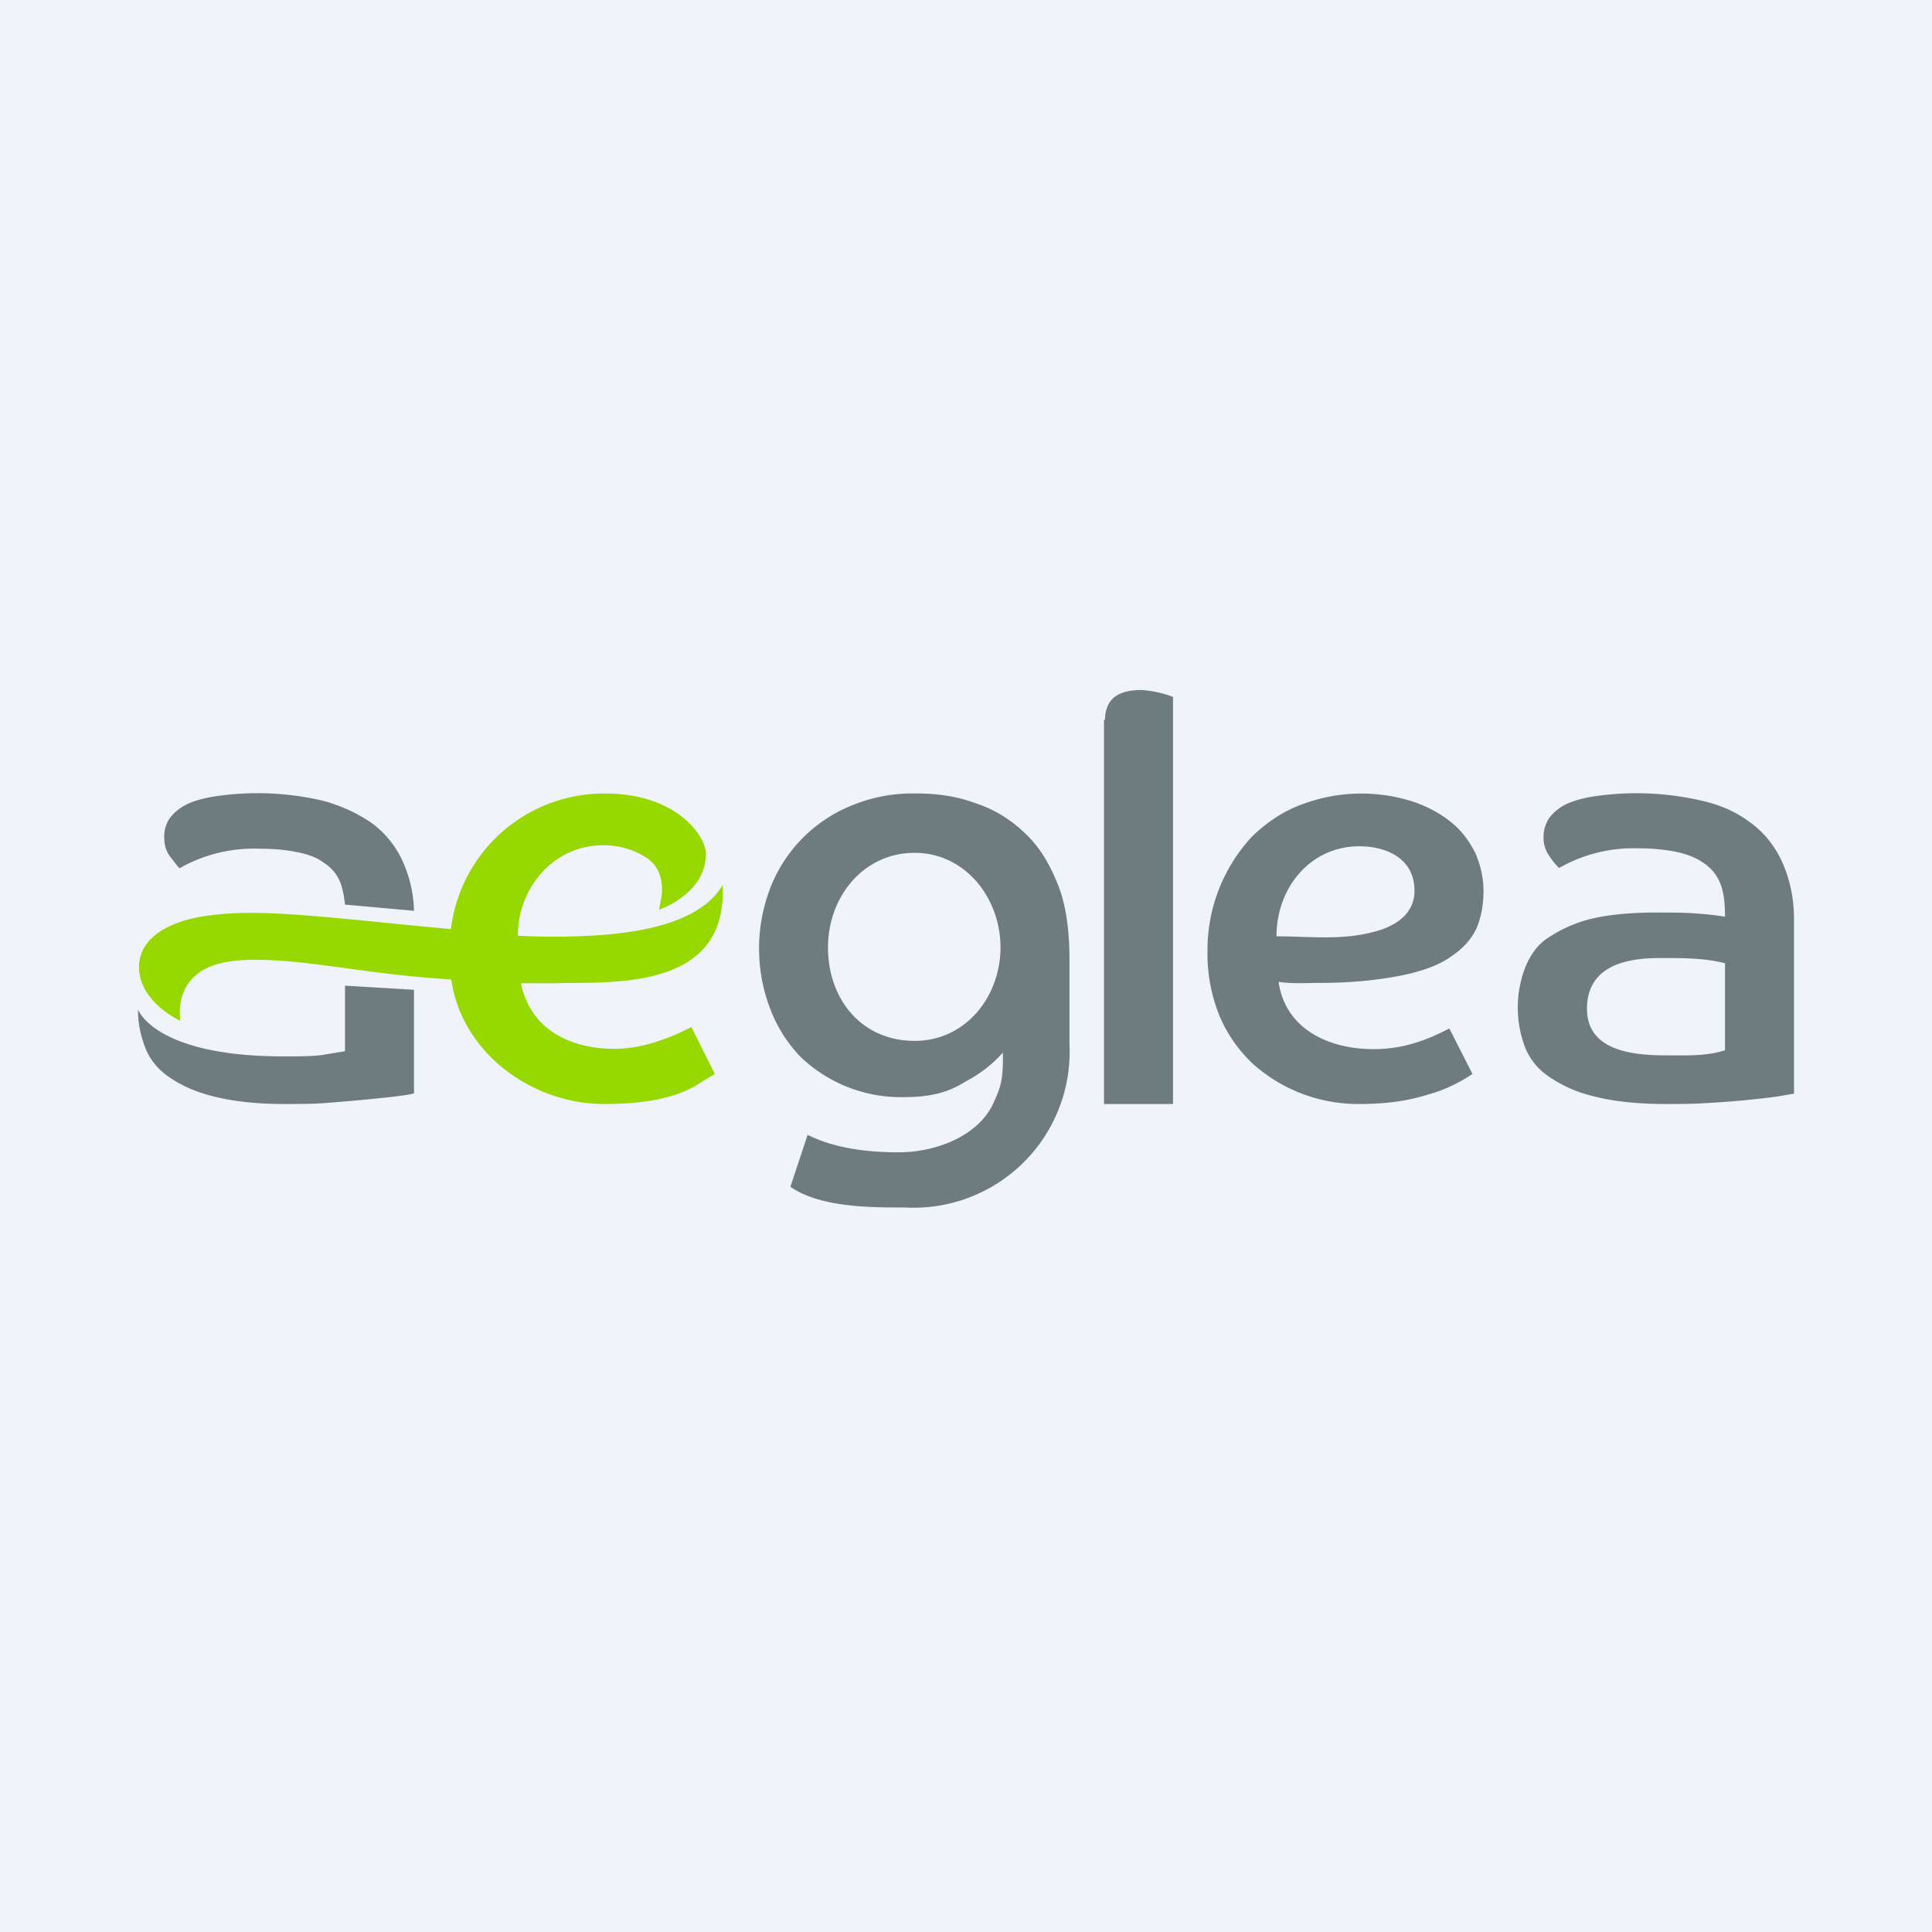 <svg xmlns="http://www.w3.org/2000/svg" width="56" height="56" viewBox="0 0 56 56"><path fill="#F0F3FA" d="M0 0h56v56H0z"/><path d="M23.4 32.89c.8.4 1.76.51 2.64.51 1.15 0 2.35-.51 2.76-1.44.18-.39.27-.62.27-1.25v-.2c-.27.3-.62.6-1.12.86-.47.3-1.02.43-1.7.43a4.21 4.21 0 0 1-3.05-1.17c-.38-.4-.67-.85-.88-1.4a4.9 4.9 0 0 1 .03-3.55 4.23 4.23 0 0 1 2.38-2.35 4.6 4.6 0 0 1 1.84-.33c.65 0 1.2.09 1.76.3.53.18 1 .48 1.4.87.42.4.71.9.95 1.51.23.6.32 1.33.32 2.17v2.44A4.52 4.52 0 0 1 26.25 35c-1.04 0-2.47 0-3.34-.6l.5-1.51Zm3.11-2.72c1.49 0 2.49-1.29 2.49-2.71 0-1.43-1.02-2.74-2.49-2.74-1.48 0-2.51 1.27-2.51 2.74 0 1.5.97 2.71 2.51 2.71ZM32.03 20.86c0-.29.1-.52.28-.66.18-.14.46-.2.77-.2a3.17 3.17 0 0 1 .92.2V32h-2V20.86h.03ZM42.68 31.13c-.09.06-.23.15-.4.24-.18.09-.41.21-.7.3s-.6.18-.96.24c-.37.06-.78.09-1.21.09a4.57 4.57 0 0 1-3.1-1.17c-.41-.39-.73-.84-.96-1.38a4.76 4.76 0 0 1-.35-1.89 4.82 4.82 0 0 1 1.28-3.3c.4-.39.86-.72 1.42-.93a4.89 4.89 0 0 1 3.27-.09c.44.15.81.36 1.1.6.3.24.52.54.7.9.14.33.23.69.23 1.08 0 .39-.06.75-.2 1.08-.15.33-.4.6-.76.84-.34.24-.84.42-1.45.54-.6.12-1.39.21-2.31.21-.4 0-.82.03-1.22-.03.2 1.38 1.47 1.95 2.75 1.95.82 0 1.49-.23 2.2-.6l.67 1.32ZM37 27.14c.94 0 1.86.12 2.78-.12.68-.16 1.22-.54 1.22-1.2 0-.93-.8-1.29-1.6-1.29-1.41 0-2.4 1.19-2.4 2.61ZM52 31.7l-.53.09a26.74 26.74 0 0 1-1.96.18c-.41.03-.83.03-1.24.03-.86 0-1.6-.09-2.14-.24a3.8 3.8 0 0 1-1.3-.6 1.83 1.83 0 0 1-.65-.87 3.25 3.25 0 0 1 .03-2.25c.15-.36.35-.66.68-.87a4 4 0 0 1 1.24-.54c.5-.12 1.16-.18 1.87-.18.41 0 .83 0 1.21.03.39.03.58.06.79.09 0-.65-.08-1.22-.67-1.59-.23-.15-.5-.24-.8-.3a5.57 5.57 0 0 0-1.03-.09 4.34 4.34 0 0 0-2.31.57 1.94 1.94 0 0 1-.27-.33.93.93 0 0 1-.18-.57c0-.15.03-.3.12-.48.09-.15.24-.3.44-.42.21-.12.5-.21.86-.27a8.37 8.37 0 0 1 3.17.12c.54.12 1.01.33 1.4.63.38.27.7.66.91 1.11.21.45.36 1.02.36 1.68v5.07Zm-2-3.78c-.62-.16-1.27-.15-1.91-.15-1 0-2.09.25-2.09 1.47 0 1.24 1.37 1.35 2.3 1.35.54 0 1.18.03 1.7-.15v-2.52Z" fill="#6F7C7D"/><path d="M19.67 29.95c-.6.26-1.2.45-1.87.45-1.28 0-2.43-.57-2.7-1.9h1c1.51-.05 4.85.25 4.85-2.64v-.21c-.83 1.41-3.45 1.47-4.61 1.5-.49 0-.82 0-1.33-.03 0-1.4 1.05-2.62 2.47-2.62.49 0 .88.13 1.22.34.34.2.49.54.49.96 0 .18-.09.57-.09.57s1.36-.45 1.36-1.62c0-.52-.85-1.75-2.92-1.75a4.47 4.47 0 0 0-4.47 3.93c-2.21-.2-4.39-.47-5.78-.47-.7 0-1.3.06-1.79.18-.48.12-1.47.48-1.47 1.39 0 1.02 1.2 1.56 1.2 1.56s-.18-.9.56-1.41c.34-.24.85-.36 1.59-.36 1.62 0 3.22.42 5.7.57.3 2.12 2.33 3.61 4.43 3.61.9 0 2.05-.1 2.81-.63l.4-.24-.68-1.36-.37.18Z" fill="#97D800"/><path d="M5.2 25.17a4.34 4.34 0 0 1 2.31-.57c.4 0 .75.03 1.05.09.33.06.6.15.8.3.48.3.58.7.64 1.23l2 .18a3.69 3.69 0 0 0-.33-1.44 2.8 2.8 0 0 0-.92-1.12 4.6 4.6 0 0 0-1.39-.63 8.3 8.3 0 0 0-3.17-.12c-.36.06-.66.15-.86.27-.21.12-.36.27-.45.42a.96.96 0 0 0-.12.48c0 .24.06.43.18.58.12.15.2.27.27.33ZM10 28.57v1.9l-.55.09c-.3.06-.7.06-1.23.06-3.75 0-4.22-1.36-4.22-1.36 0 .36.06.7.18 1.02.11.34.32.64.64.88s.73.45 1.29.6c.56.15 1.26.24 2.11.24.44 0 .85 0 1.23-.03a53.9 53.9 0 0 0 1.94-.18c.23-.03.5-.06.61-.1v-3l-2-.12Z" fill="#6F7C7D"/></svg>